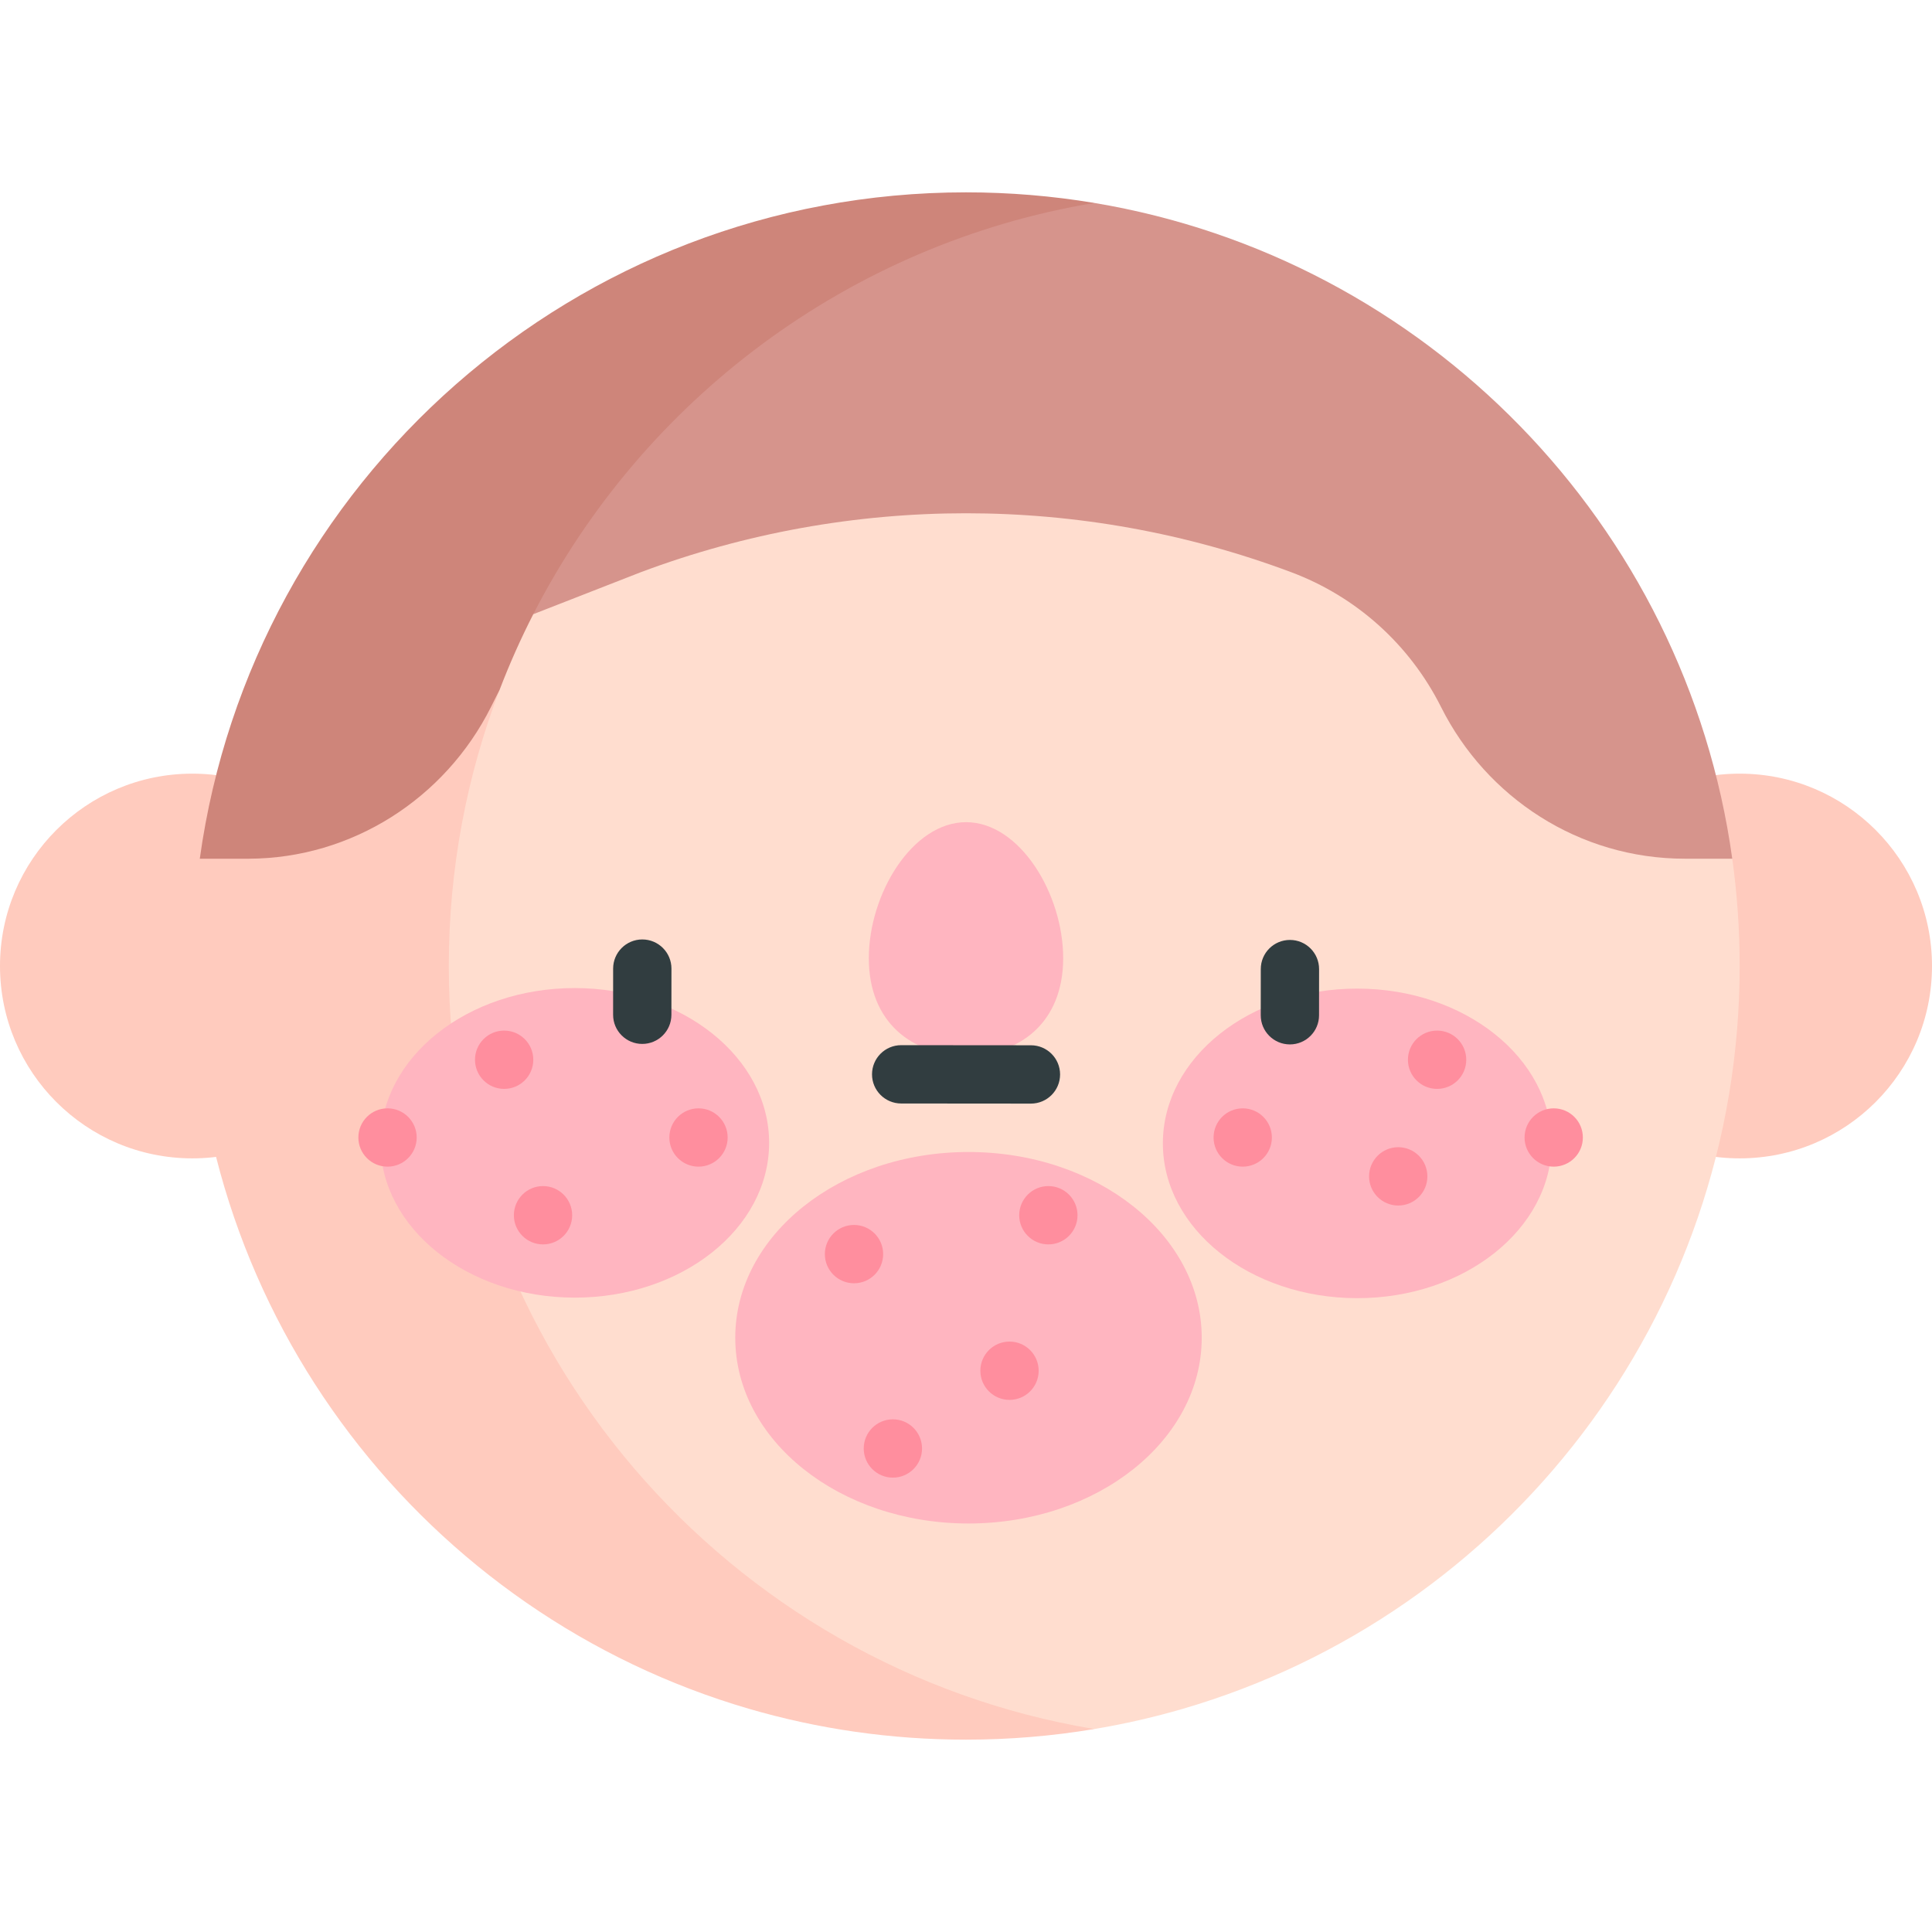 <?xml version="1.0" encoding="UTF-8"?>
<svg xmlns="http://www.w3.org/2000/svg" width="90" height="90" viewBox="0 0 90 90" fill="none">
  <path d="M8.96 53.961C13.909 53.961 17.92 49.949 17.92 45C17.92 40.052 13.909 36.04 8.96 36.04C4.012 36.04 0 40.052 0 45C0 49.949 4.012 53.961 8.96 53.961Z" fill="#FFCBBE"></path>
  <path d="M81.04 53.961C85.988 53.961 90 49.949 90 45C90 40.052 85.988 36.04 81.04 36.04C76.091 36.04 72.08 40.052 72.08 45C72.08 49.949 76.091 53.961 81.04 53.961Z" fill="#FFCBBE"></path>
  <path d="M80.696 40.002L62.701 20.905H27.935L8.96 45L32.365 74.843C35.189 78.444 39.512 80.546 44.089 80.546H50.973C52.379 80.311 53.758 79.995 55.103 79.603C70.102 75.229 81.04 61.386 81.04 45C81.04 43.304 80.922 41.635 80.696 40.002Z" fill="#FFDDCF"></path>
  <path d="M20.907 45C20.907 40.465 21.746 36.126 23.276 32.128H15.793L9.307 40.002C9.08 41.636 8.96 43.304 8.96 45C8.96 61.395 19.908 75.233 34.891 79.603C38.098 80.538 41.49 81.04 44.999 81.04C47.035 81.04 49.03 80.87 50.973 80.546C33.912 77.699 20.907 62.869 20.907 45Z" fill="#FFCBBE"></path>
  <path d="M50.974 9.453H44.089L24.844 17.641V28.611L29.844 26.658C39.616 22.994 50.384 22.994 60.156 26.658C63.142 27.778 65.647 29.982 67.132 32.94C69.246 37.154 73.555 40.002 78.487 40.002H80.695C78.534 24.423 66.416 12.029 50.974 9.453Z" fill="#D6948C"></path>
  <path d="M50.974 9.453C49.03 9.129 47.035 8.96 45 8.96C26.793 8.96 11.741 22.463 9.307 40.002H11.513C11.543 40.002 11.573 40.002 11.603 40.002C16.382 39.983 20.726 37.212 22.869 32.94L23.276 32.128C23.737 30.923 24.261 29.749 24.843 28.61C29.943 18.641 39.548 11.359 50.974 9.453Z" fill="#CE857A"></path>
  <path d="M44.995 49.165C47.495 49.167 49.524 47.642 49.527 44.642C49.53 41.641 47.505 38.302 45.005 38.3C42.504 38.298 40.475 41.634 40.473 44.634C40.47 47.634 42.495 49.163 44.995 49.165Z" fill="#FFB5C0"></path>
  <path d="M26.781 46.028C21.781 46.023 17.724 49.248 17.721 53.23C17.717 57.212 21.768 60.444 26.769 60.449C31.769 60.453 35.826 57.228 35.829 53.246C35.833 49.264 31.782 46.032 26.781 46.028Z" fill="#FFB5C0"></path>
  <path d="M63.231 46.053C58.231 46.049 54.174 49.273 54.171 53.256C54.167 57.238 58.218 60.469 63.219 60.474C68.22 60.478 72.276 57.253 72.28 53.271C72.283 49.289 68.232 46.057 63.231 46.053Z" fill="#FFB5C0"></path>
  <path d="M45.116 70.97C51.117 70.97 55.981 67.097 55.981 62.318C55.981 57.539 51.117 53.665 45.116 53.665C39.115 53.665 34.251 57.539 34.251 62.318C34.251 67.097 39.115 70.97 45.116 70.97Z" fill="#FFB5C0"></path>
  <path d="M29.921 43.763C29.921 43.763 29.921 43.763 29.92 43.763C29.171 43.763 28.563 44.371 28.562 45.12L28.561 47.271C28.56 48.021 29.168 48.63 29.918 48.63H29.919C30.668 48.63 31.276 48.023 31.277 47.273L31.279 45.123C31.279 44.372 30.672 43.764 29.921 43.763Z" fill="#313D40"></path>
  <path d="M60.091 43.786C60.09 43.786 60.09 43.786 60.09 43.786C59.34 43.786 58.732 44.393 58.732 45.143L58.73 47.294C58.729 48.044 59.337 48.652 60.087 48.653H60.088C60.838 48.653 61.446 48.045 61.446 47.296L61.448 45.145C61.449 44.395 60.841 43.786 60.091 43.786Z" fill="#313D40"></path>
  <path d="M48.026 48.693L41.981 48.688C41.981 48.688 41.981 48.688 41.98 48.688C41.231 48.688 40.623 49.296 40.622 50.045C40.621 50.795 41.229 51.404 41.979 51.405L48.023 51.41H48.025C48.774 51.41 49.382 50.802 49.383 50.053C49.383 49.303 48.776 48.694 48.026 48.693Z" fill="#313D40"></path>
  <path d="M23.485 50.725C24.235 50.725 24.843 50.117 24.843 49.367C24.843 48.617 24.235 48.009 23.485 48.009C22.735 48.009 22.127 48.617 22.127 49.367C22.127 50.117 22.735 50.725 23.485 50.725Z" fill="#FF8E9E"></path>
  <path d="M32.539 54.347C33.289 54.347 33.897 53.739 33.897 52.989C33.897 52.239 33.289 51.631 32.539 51.631C31.789 51.631 31.181 52.239 31.181 52.989C31.181 53.739 31.789 54.347 32.539 54.347Z" fill="#FF8E9E"></path>
  <path d="M18.052 54.347C18.803 54.347 19.411 53.739 19.411 52.989C19.411 52.239 18.803 51.631 18.052 51.631C17.302 51.631 16.694 52.239 16.694 52.989C16.694 53.739 17.302 54.347 18.052 54.347Z" fill="#FF8E9E"></path>
  <path d="M25.296 57.969C26.046 57.969 26.654 57.361 26.654 56.611C26.654 55.861 26.046 55.252 25.296 55.252C24.546 55.252 23.938 55.861 23.938 56.611C23.938 57.361 24.546 57.969 25.296 57.969Z" fill="#FF8E9E"></path>
  <path d="M39.783 59.78C40.533 59.78 41.141 59.172 41.141 58.421C41.141 57.671 40.533 57.063 39.783 57.063C39.033 57.063 38.425 57.671 38.425 58.421C38.425 59.172 39.033 59.78 39.783 59.78Z" fill="#FF8E9E"></path>
  <path d="M41.594 68.834C42.344 68.834 42.952 68.226 42.952 67.476C42.952 66.726 42.344 66.118 41.594 66.118C40.844 66.118 40.236 66.726 40.236 67.476C40.236 68.226 40.844 68.834 41.594 68.834Z" fill="#FF8E9E"></path>
  <path d="M48.837 57.969C49.587 57.969 50.195 57.361 50.195 56.611C50.195 55.861 49.587 55.252 48.837 55.252C48.087 55.252 47.479 55.861 47.479 56.611C47.479 57.361 48.087 57.969 48.837 57.969Z" fill="#FF8E9E"></path>
  <path d="M47.027 65.212C47.777 65.212 48.385 64.604 48.385 63.854C48.385 63.104 47.777 62.496 47.027 62.496C46.276 62.496 45.669 63.104 45.669 63.854C45.669 64.604 46.276 65.212 47.027 65.212Z" fill="#FF8E9E"></path>
  <path d="M57.891 54.347C58.641 54.347 59.249 53.739 59.249 52.989C59.249 52.239 58.641 51.631 57.891 51.631C57.141 51.631 56.533 52.239 56.533 52.989C56.533 53.739 57.141 54.347 57.891 54.347Z" fill="#FF8E9E"></path>
  <path d="M66.946 50.725C67.696 50.725 68.304 50.117 68.304 49.367C68.304 48.617 67.696 48.009 66.946 48.009C66.195 48.009 65.587 48.617 65.587 49.367C65.587 50.117 66.195 50.725 66.946 50.725Z" fill="#FF8E9E"></path>
  <path d="M72.378 54.347C73.128 54.347 73.736 53.739 73.736 52.989C73.736 52.239 73.128 51.631 72.378 51.631C71.628 51.631 71.02 52.239 71.02 52.989C71.02 53.739 71.628 54.347 72.378 54.347Z" fill="#FF8E9E"></path>
  <path d="M65.135 56.158C65.885 56.158 66.493 55.55 66.493 54.8C66.493 54.05 65.885 53.441 65.135 53.441C64.385 53.441 63.777 54.05 63.777 54.8C63.777 55.55 64.385 56.158 65.135 56.158Z" fill="#FF8E9E"></path>
</svg>
